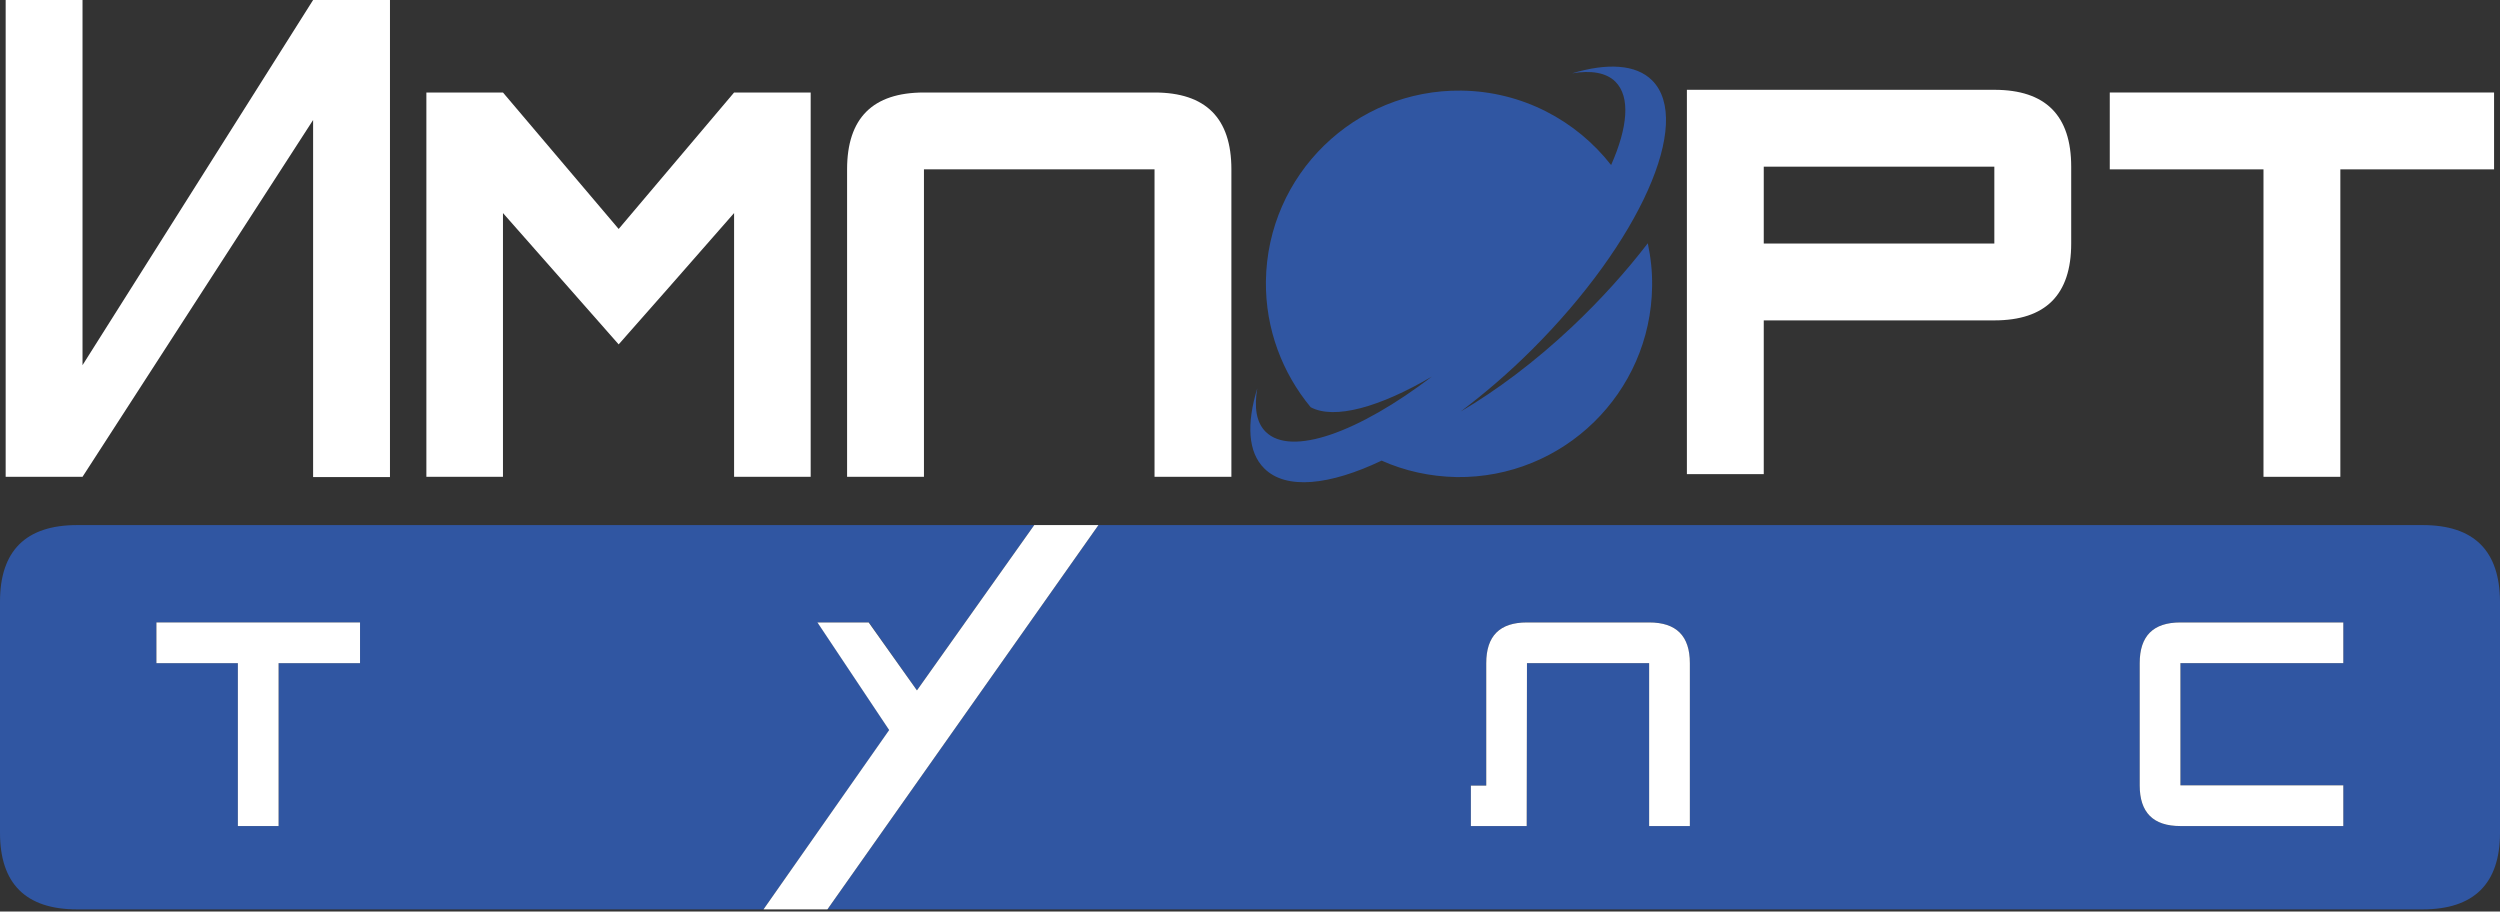 <svg xmlns="http://www.w3.org/2000/svg" width="927" height="338" viewBox="0 0 927 338" fill="none"><rect x="0" y="0" width="927" height="338" fill="#333333" stroke="none"/><path d="M898.3 194.7H407.3L306.8 337.2H898.3C917.4 337.2 927 327.6 927 308.8V223.1C926.9 204.2 917.4 194.7 898.3 194.7ZM626.6 306.3H611.5V245.9H566.2L566.1 306.3H545.4V291.3H551.1V245.9C551.1 235.8 556.1 230.8 566.2 230.8H611.5C621.6 230.8 626.6 235.8 626.6 245.9V306.3ZM868.9 245.9H808.5V291.2H868.9V306.3H808.5C798.4 306.3 793.4 301.3 793.4 291.2V245.9C793.4 235.8 798.4 230.8 808.5 230.8H868.9V245.9ZM340 256L383.5 194.7H28.6C9.5 194.7 0 204.3 0 223.1V308.8C0 327.6 9.5 337.2 28.6 337.2H283.1L329.8 270.7L303.2 230.8H322.2L340 256ZM133.5 245.9H103.3V306.3H88.2V245.9H58V230.8H133.5V245.9Z" fill="#3056A2"></path><path d="M116.1 176.8V44.5L30.6 176.8H2.1V0H30.6V135.4L116.1 0H144.6V176.9H116.1V176.8Z" fill="white"></path><path d="M300.6 34.3V176.8H272.2V79L248 106.6L229.4 127.7L211 106.8L186.5 79V176.8H158.1V34.3H186.5L229.4 84.9L272.2 34.3H300.6Z" fill="white"></path><path d="M342.6 34.3H428.1C447.1 34.3 456.6 43.8 456.6 62.8V176.8H428.1V62.8H342.6V176.8H314.1V62.8C314.1 43.8 323.6 34.3 342.6 34.3Z" fill="white"></path><path d="M654 175.8H625.5V33.3H739.5C758.5 33.3 768 42.8 768 61.8V90.3C768 109.3 758.5 118.8 739.5 118.8H654V175.8ZM739.5 90.3V61.8H654V90.3H739.5Z" fill="white"></path><path d="M782.301 34.3H924.801V62.8H867.801V176.8H839.301V62.8H782.301V34.3Z" fill="white"></path><path d="M133.5 230.8V245.9H103.3V306.3H88.2V245.9H58V230.8H133.5Z" fill="white"></path><path d="M808.5 245.9V291.2H868.9V306.3H808.5C798.4 306.3 793.4 301.3 793.4 291.2V245.9C793.4 235.8 798.4 230.8 808.5 230.8H868.9V245.9H808.5Z" fill="white"></path><path d="M626.6 245.9V306.3H611.5V245.9H566.2L566.1 306.3H545.4V291.3H551.1V245.9C551.1 235.8 556.1 230.8 566.2 230.8H611.5C621.6 230.8 626.6 235.8 626.6 245.9Z" fill="white"></path><path d="M407.3 194.7L306.8 337.2H283.1L329.7 270.7L303.1 230.8H322.1L340 256L383.5 194.7H407.3Z" fill="white"></path><path d="M582.9 121.2C569.2 134.1 554.9 144.8 541.6 152.6C550.5 145.9 559.5 138.2 568.3 129.4C608 89.7 627.9 45.1 612.6 29.8C606.6 23.8 595.9 23.3 582.9 27.2C589.9 26 595.6 26.9 599 30.3C604.6 35.9 603.6 47.2 597.4 61.2C584.5 44.7 564.5 33.9 541.9 33.6C502.4 33.1 469.9 64.7 469.4 104.3C469.2 122 475.5 138.3 486 151C494.8 155.7 511.6 151 531 139.6C503.7 160.4 478.7 169.4 469.3 160.1C465.8 156.6 465 151 466.2 144C462.2 157.1 462.7 167.7 468.8 173.7C476.8 181.7 493 180 512.3 170.8C520.8 174.6 530.2 176.7 540.1 176.9C579.6 177.4 612.1 145.8 612.6 106.2C612.7 100.7 612.1 95.4 611 90.2C603.1 100.5 593.7 111 582.9 121.2Z" fill="#3056A2"></path></svg>